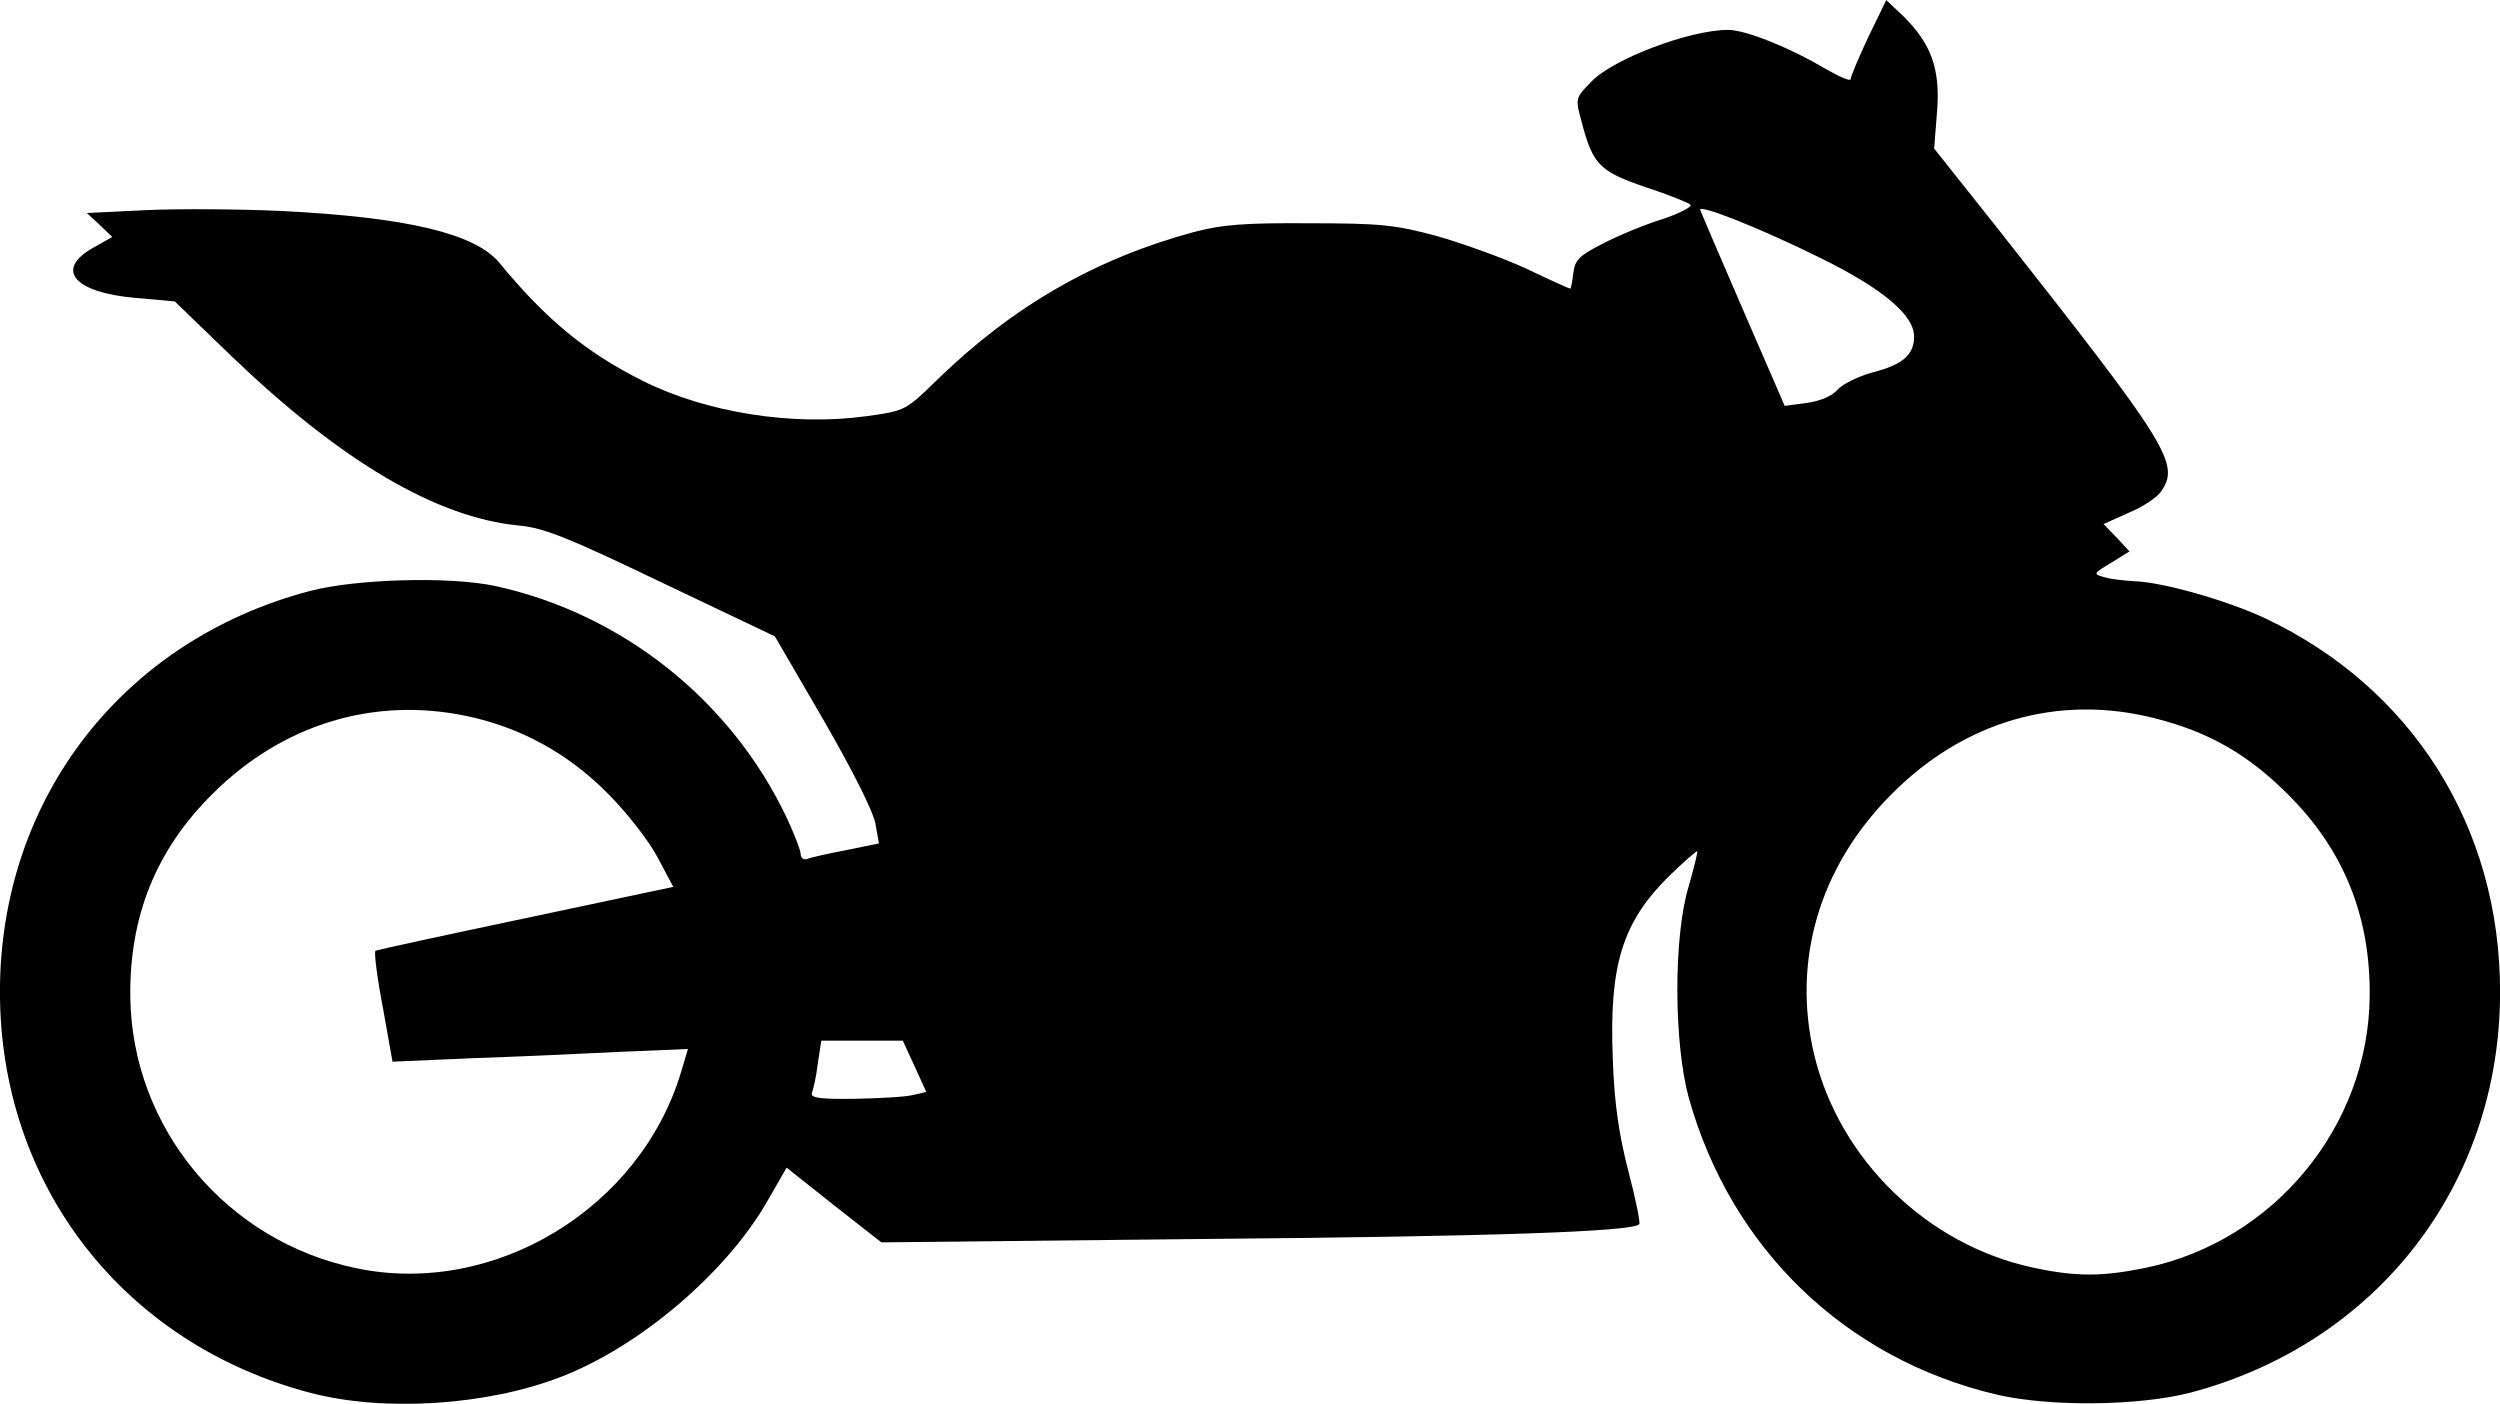 <?xml version="1.0" standalone="no"?>
<!DOCTYPE svg PUBLIC "-//W3C//DTD SVG 20010904//EN"
 "http://www.w3.org/TR/2001/REC-SVG-20010904/DTD/svg10.dtd">
<svg version="1.0" xmlns="http://www.w3.org/2000/svg"
 width="511.972pt" height="287.47pt" viewBox="0 0 511.972 287.47"
 preserveAspectRatio="xMidYMid meet">
<g transform="translate(-0.014,406.121) scale(0.1,-0.1)"
fill="#000000" stroke="none">
<path d="M3826 3985 c-20 -43 -36 -81 -36 -86 0 -5 -23 5 -51 21 -74 44 -164
80 -200 80 -78 0 -235 -59 -280 -106 -33 -34 -33 -34 -20 -82 23 -88 37 -102
131 -134 46 -15 88 -32 92 -36 4 -4 -22 -18 -59 -30 -38 -12 -93 -35 -123 -51
-47 -24 -55 -33 -58 -60 -2 -17 -5 -31 -6 -31 -2 0 -42 18 -90 41 -48 22 -131
52 -184 67 -85 23 -117 26 -262 26 -131 1 -179 -3 -235 -18 -200 -54 -370
-151 -525 -302 -65 -63 -65 -64 -145 -75 -150 -21 -328 7 -458 72 -116 58
-198 125 -295 243 -50 59 -188 92 -442 105 -85 4 -211 5 -278 2 l-124 -6 26
-24 26 -25 -37 -21 c-82 -45 -43 -93 86 -104 l79 -7 116 -112 c224 -215 420
-331 589 -347 52 -5 101 -25 293 -117 l231 -110 100 -172 c60 -104 102 -188
106 -212 l7 -40 -68 -14 c-37 -7 -73 -15 -79 -18 -7 -2 -13 2 -13 9 0 8 -13
42 -29 76 -114 240 -336 417 -596 474 -92 20 -284 15 -380 -10 -384 -101 -635
-426 -635 -821 0 -395 252 -720 635 -821 152 -40 364 -26 515 33 160 62 335
211 419 355 l42 73 97 -77 97 -76 665 7 c588 5 872 15 887 30 3 2 -7 51 -22
108 -19 74 -29 138 -32 229 -8 193 19 281 115 376 30 29 56 52 58 51 1 -2 -7
-35 -18 -73 -31 -103 -30 -318 0 -430 86 -310 321 -537 632 -610 108 -25 290
-23 395 4 383 101 635 426 635 821 0 337 -179 622 -481 765 -79 37 -210 74
-268 76 -20 1 -47 4 -61 8 -24 7 -24 7 14 30 l37 23 -26 28 -27 28 51 23 c29
12 58 31 66 43 41 57 17 94 -336 542 l-128 161 6 76 c7 87 -12 139 -70 196
l-34 32 -37 -76z m-98 -452 c128 -63 192 -117 192 -161 0 -38 -24 -58 -87 -74
-28 -8 -59 -23 -70 -35 -11 -13 -35 -23 -63 -27 l-45 -6 -85 196 c-47 108 -86
200 -88 205 -6 14 123 -37 246 -98z m-2773 -938 c111 -23 209 -77 290 -159 39
-39 85 -98 102 -131 l32 -60 -302 -64 c-166 -35 -305 -65 -308 -67 -3 -2 3
-53 15 -115 l20 -112 161 7 c88 3 224 9 302 13 l142 6 -14 -47 c-84 -280 -383
-461 -665 -402 -267 55 -460 288 -463 556 -2 165 53 301 168 415 142 142 329
200 520 160z m3459 -5 c110 -28 190 -74 271 -155 115 -114 170 -251 168 -415
-3 -266 -196 -500 -458 -555 -88 -18 -142 -19 -230 0 -218 46 -399 222 -450
438 -45 191 11 382 156 529 149 152 344 209 543 158z m-2541 -712 l24 -53 -26
-6 c-14 -4 -68 -7 -120 -8 -75 -1 -92 2 -88 13 3 7 9 34 12 60 l7 46 83 0 84
0 24 -52z"/>
</g>
</svg>
